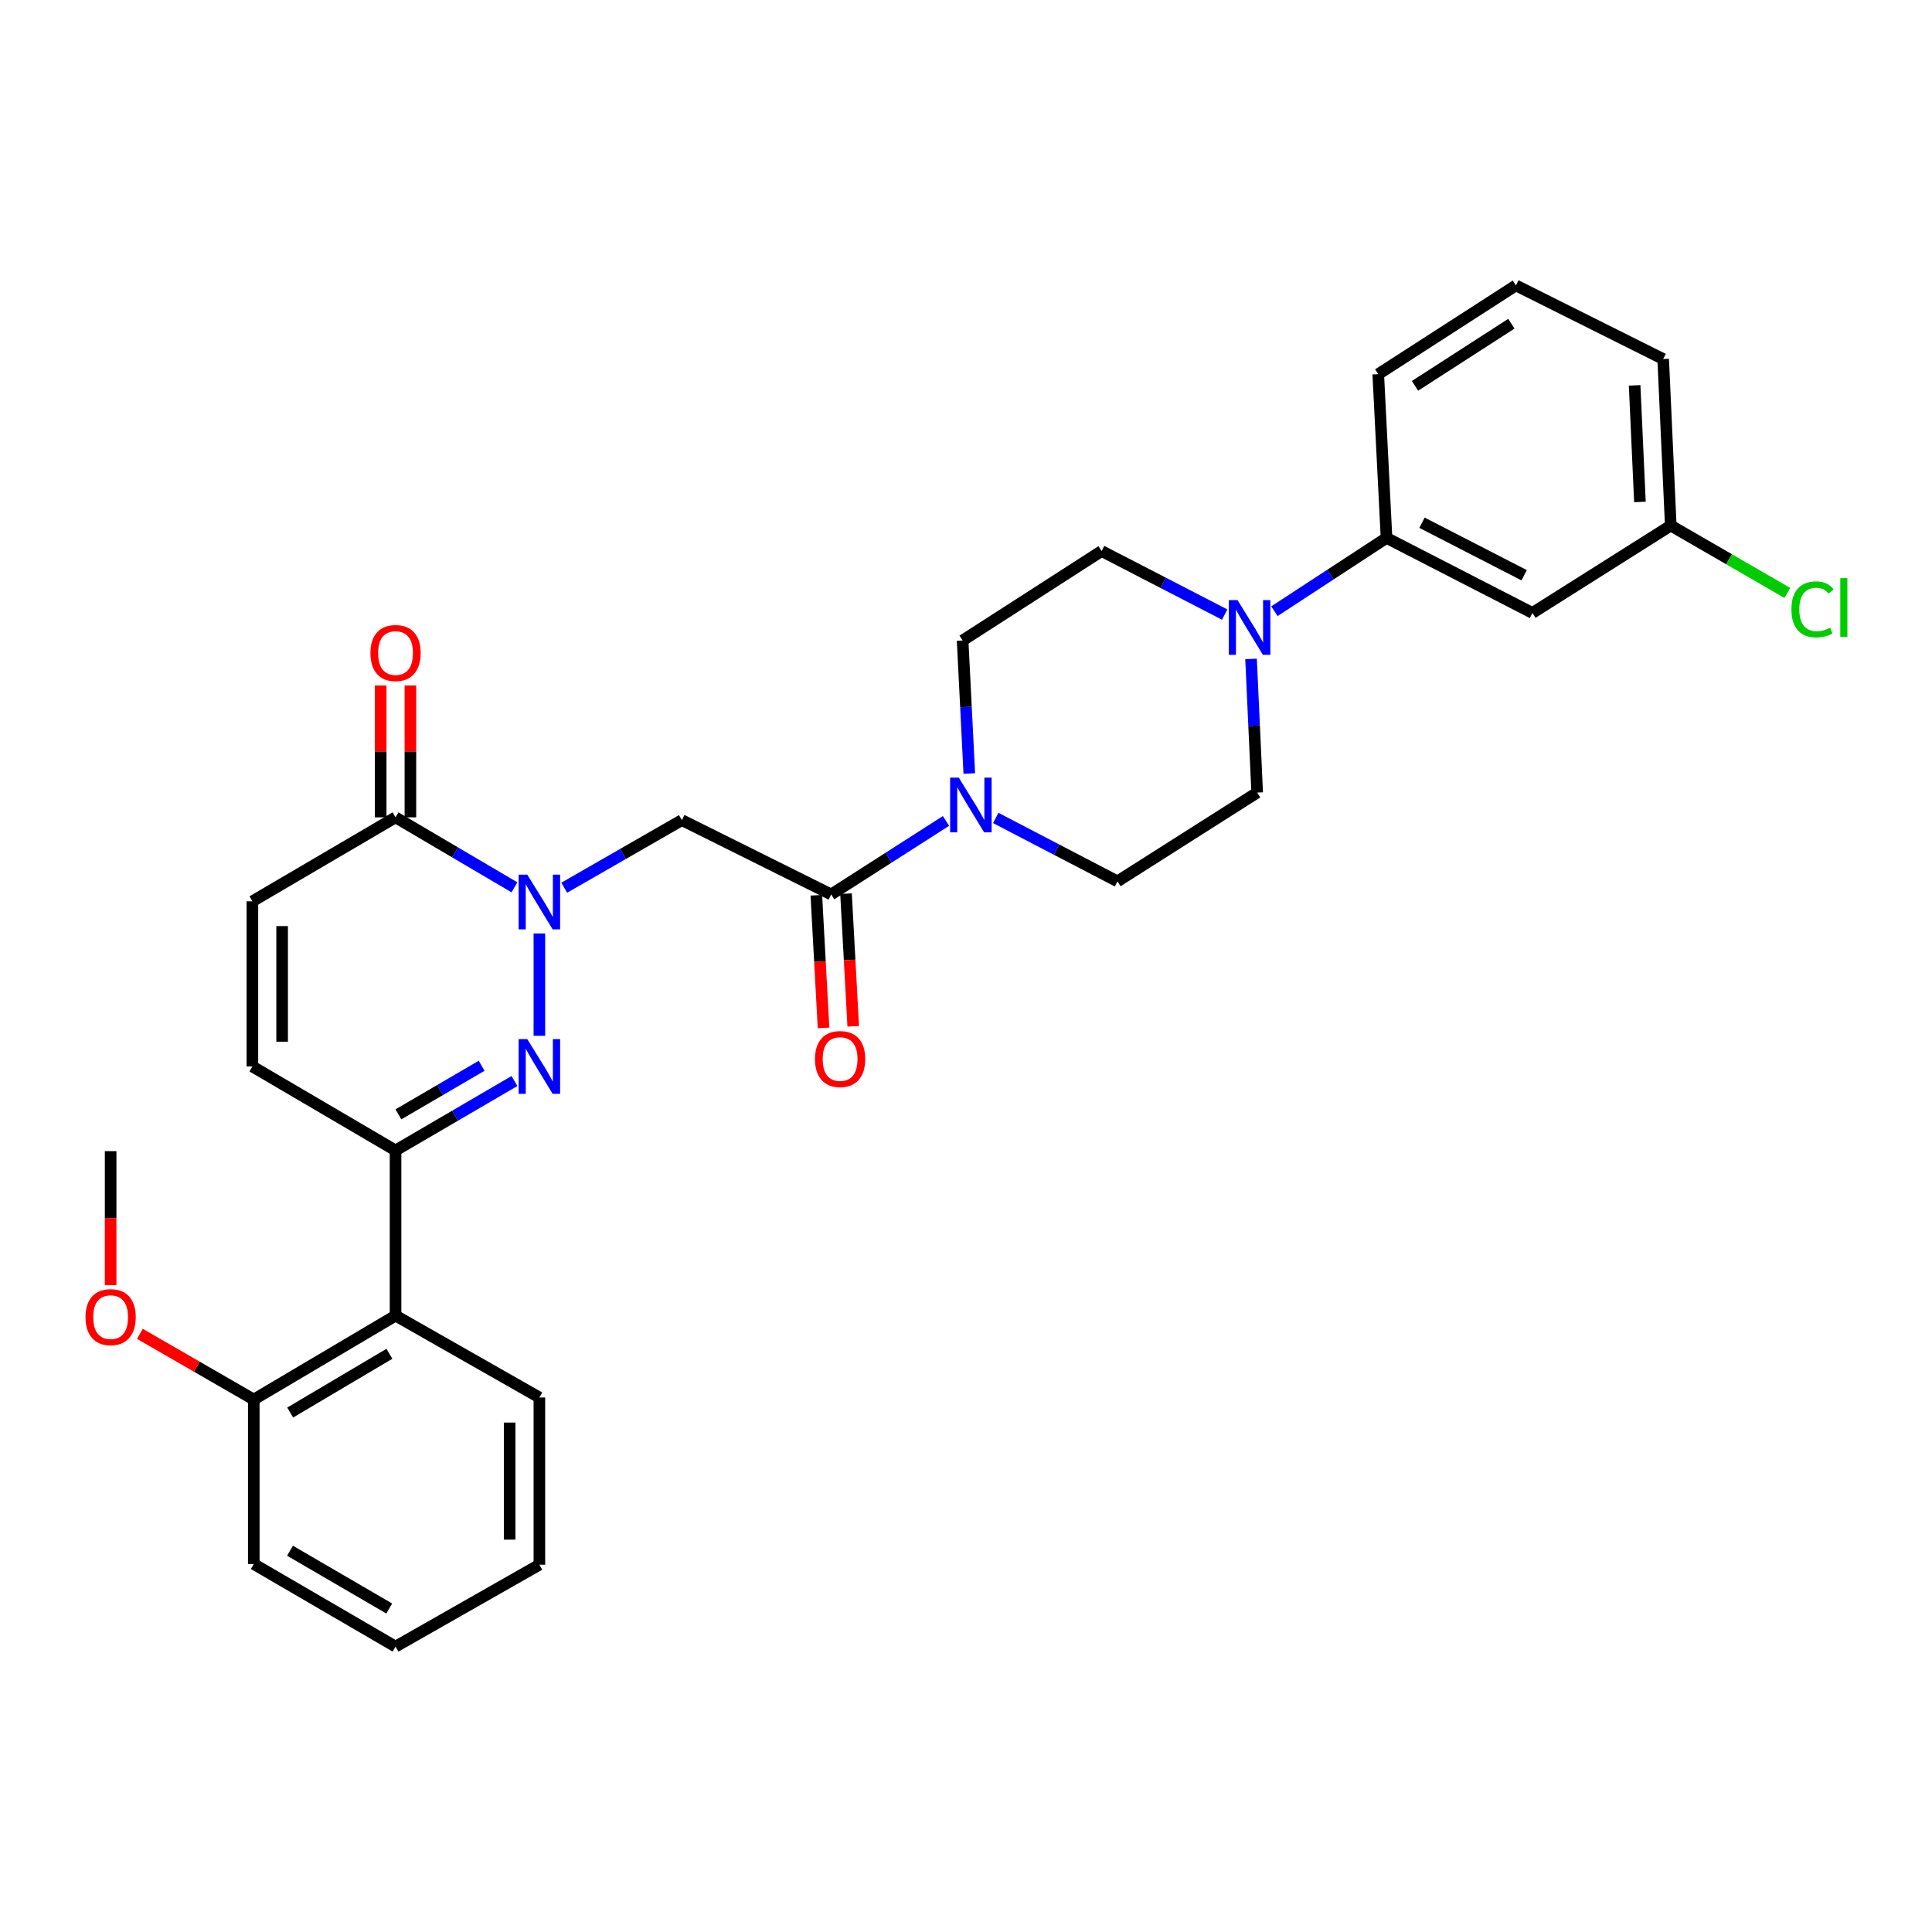 <?xml version='1.0' encoding='iso-8859-1'?>
<svg version='1.1' baseProfile='full'
              xmlns='http://www.w3.org/2000/svg'
                      xmlns:rdkit='http://www.rdkit.org/xml'
                      xmlns:xlink='http://www.w3.org/1999/xlink'
                  xml:space='preserve'
width='1000px' height='1000px' viewBox='0 0 1000 1000'>
<!-- END OF HEADER -->
<rect style='opacity:1.0;fill:#FFFFFF;stroke:none' width='1000' height='1000' x='0' y='0'> </rect>
<path class='bond-0' d='M 279.179,483.161 L 279.179,536.123' style='fill:none;fill-rule:evenodd;stroke:#0000FF;stroke-width:6px;stroke-linecap:butt;stroke-linejoin:miter;stroke-opacity:1' />
<path class='bond-2' d='M 292.046,459.479 L 322.489,441.987' style='fill:none;fill-rule:evenodd;stroke:#0000FF;stroke-width:6px;stroke-linecap:butt;stroke-linejoin:miter;stroke-opacity:1' />
<path class='bond-2' d='M 322.489,441.987 L 352.932,424.494' style='fill:none;fill-rule:evenodd;stroke:#000000;stroke-width:6px;stroke-linecap:butt;stroke-linejoin:miter;stroke-opacity:1' />
<path class='bond-4' d='M 266.28,459.28 L 235.507,441.169' style='fill:none;fill-rule:evenodd;stroke:#0000FF;stroke-width:6px;stroke-linecap:butt;stroke-linejoin:miter;stroke-opacity:1' />
<path class='bond-4' d='M 235.507,441.169 L 204.734,423.058' style='fill:none;fill-rule:evenodd;stroke:#000000;stroke-width:6px;stroke-linecap:butt;stroke-linejoin:miter;stroke-opacity:1' />
<path class='bond-1' d='M 266.284,559.533 L 235.509,577.5' style='fill:none;fill-rule:evenodd;stroke:#0000FF;stroke-width:6px;stroke-linecap:butt;stroke-linejoin:miter;stroke-opacity:1' />
<path class='bond-1' d='M 235.509,577.5 L 204.734,595.468' style='fill:none;fill-rule:evenodd;stroke:#000000;stroke-width:6px;stroke-linecap:butt;stroke-linejoin:miter;stroke-opacity:1' />
<path class='bond-1' d='M 249.293,551.634 L 227.75,564.211' style='fill:none;fill-rule:evenodd;stroke:#0000FF;stroke-width:6px;stroke-linecap:butt;stroke-linejoin:miter;stroke-opacity:1' />
<path class='bond-1' d='M 227.75,564.211 L 206.208,576.788' style='fill:none;fill-rule:evenodd;stroke:#000000;stroke-width:6px;stroke-linecap:butt;stroke-linejoin:miter;stroke-opacity:1' />
<path class='bond-7' d='M 204.734,595.468 L 204.734,680.959' style='fill:none;fill-rule:evenodd;stroke:#000000;stroke-width:6px;stroke-linecap:butt;stroke-linejoin:miter;stroke-opacity:1' />
<path class='bond-30' d='M 204.734,595.468 L 130.639,552.004' style='fill:none;fill-rule:evenodd;stroke:#000000;stroke-width:6px;stroke-linecap:butt;stroke-linejoin:miter;stroke-opacity:1' />
<path class='bond-3' d='M 352.932,424.494 L 430.216,462.965' style='fill:none;fill-rule:evenodd;stroke:#000000;stroke-width:6px;stroke-linecap:butt;stroke-linejoin:miter;stroke-opacity:1' />
<path class='bond-5' d='M 430.216,462.965 L 459.927,443.94' style='fill:none;fill-rule:evenodd;stroke:#000000;stroke-width:6px;stroke-linecap:butt;stroke-linejoin:miter;stroke-opacity:1' />
<path class='bond-5' d='M 459.927,443.94 L 489.638,424.915' style='fill:none;fill-rule:evenodd;stroke:#0000FF;stroke-width:6px;stroke-linecap:butt;stroke-linejoin:miter;stroke-opacity:1' />
<path class='bond-16' d='M 422.533,463.383 L 424.399,497.715' style='fill:none;fill-rule:evenodd;stroke:#000000;stroke-width:6px;stroke-linecap:butt;stroke-linejoin:miter;stroke-opacity:1' />
<path class='bond-16' d='M 424.399,497.715 L 426.264,532.047' style='fill:none;fill-rule:evenodd;stroke:#FF0000;stroke-width:6px;stroke-linecap:butt;stroke-linejoin:miter;stroke-opacity:1' />
<path class='bond-16' d='M 437.899,462.548 L 439.765,496.88' style='fill:none;fill-rule:evenodd;stroke:#000000;stroke-width:6px;stroke-linecap:butt;stroke-linejoin:miter;stroke-opacity:1' />
<path class='bond-16' d='M 439.765,496.88 L 441.63,531.212' style='fill:none;fill-rule:evenodd;stroke:#FF0000;stroke-width:6px;stroke-linecap:butt;stroke-linejoin:miter;stroke-opacity:1' />
<path class='bond-9' d='M 204.734,423.058 L 130.639,466.513' style='fill:none;fill-rule:evenodd;stroke:#000000;stroke-width:6px;stroke-linecap:butt;stroke-linejoin:miter;stroke-opacity:1' />
<path class='bond-17' d='M 212.428,423.058 L 212.428,388.936' style='fill:none;fill-rule:evenodd;stroke:#000000;stroke-width:6px;stroke-linecap:butt;stroke-linejoin:miter;stroke-opacity:1' />
<path class='bond-17' d='M 212.428,388.936 L 212.428,354.814' style='fill:none;fill-rule:evenodd;stroke:#FF0000;stroke-width:6px;stroke-linecap:butt;stroke-linejoin:miter;stroke-opacity:1' />
<path class='bond-17' d='M 197.039,423.058 L 197.039,388.936' style='fill:none;fill-rule:evenodd;stroke:#000000;stroke-width:6px;stroke-linecap:butt;stroke-linejoin:miter;stroke-opacity:1' />
<path class='bond-17' d='M 197.039,388.936 L 197.039,354.814' style='fill:none;fill-rule:evenodd;stroke:#FF0000;stroke-width:6px;stroke-linecap:butt;stroke-linejoin:miter;stroke-opacity:1' />
<path class='bond-12' d='M 515.403,423.372 L 546.9,439.779' style='fill:none;fill-rule:evenodd;stroke:#0000FF;stroke-width:6px;stroke-linecap:butt;stroke-linejoin:miter;stroke-opacity:1' />
<path class='bond-12' d='M 546.9,439.779 L 578.398,456.186' style='fill:none;fill-rule:evenodd;stroke:#000000;stroke-width:6px;stroke-linecap:butt;stroke-linejoin:miter;stroke-opacity:1' />
<path class='bond-13' d='M 501.707,400.372 L 499.978,365.943' style='fill:none;fill-rule:evenodd;stroke:#0000FF;stroke-width:6px;stroke-linecap:butt;stroke-linejoin:miter;stroke-opacity:1' />
<path class='bond-13' d='M 499.978,365.943 L 498.25,331.514' style='fill:none;fill-rule:evenodd;stroke:#000000;stroke-width:6px;stroke-linecap:butt;stroke-linejoin:miter;stroke-opacity:1' />
<path class='bond-6' d='M 633.895,318.103 L 602.043,301.658' style='fill:none;fill-rule:evenodd;stroke:#0000FF;stroke-width:6px;stroke-linecap:butt;stroke-linejoin:miter;stroke-opacity:1' />
<path class='bond-6' d='M 602.043,301.658 L 570.19,285.212' style='fill:none;fill-rule:evenodd;stroke:#000000;stroke-width:6px;stroke-linecap:butt;stroke-linejoin:miter;stroke-opacity:1' />
<path class='bond-10' d='M 659.647,316.355 L 688.655,297.39' style='fill:none;fill-rule:evenodd;stroke:#0000FF;stroke-width:6px;stroke-linecap:butt;stroke-linejoin:miter;stroke-opacity:1' />
<path class='bond-10' d='M 688.655,297.39 L 717.662,278.424' style='fill:none;fill-rule:evenodd;stroke:#000000;stroke-width:6px;stroke-linecap:butt;stroke-linejoin:miter;stroke-opacity:1' />
<path class='bond-31' d='M 647.539,341.06 L 649.127,375.647' style='fill:none;fill-rule:evenodd;stroke:#0000FF;stroke-width:6px;stroke-linecap:butt;stroke-linejoin:miter;stroke-opacity:1' />
<path class='bond-31' d='M 649.127,375.647 L 650.714,410.234' style='fill:none;fill-rule:evenodd;stroke:#000000;stroke-width:6px;stroke-linecap:butt;stroke-linejoin:miter;stroke-opacity:1' />
<path class='bond-18' d='M 204.734,680.959 L 131.357,724.397' style='fill:none;fill-rule:evenodd;stroke:#000000;stroke-width:6px;stroke-linecap:butt;stroke-linejoin:miter;stroke-opacity:1' />
<path class='bond-18' d='M 201.566,700.716 L 150.202,731.123' style='fill:none;fill-rule:evenodd;stroke:#000000;stroke-width:6px;stroke-linecap:butt;stroke-linejoin:miter;stroke-opacity:1' />
<path class='bond-22' d='M 204.734,680.959 L 279.179,723.337' style='fill:none;fill-rule:evenodd;stroke:#000000;stroke-width:6px;stroke-linecap:butt;stroke-linejoin:miter;stroke-opacity:1' />
<path class='bond-8' d='M 130.639,552.004 L 130.639,466.513' style='fill:none;fill-rule:evenodd;stroke:#000000;stroke-width:6px;stroke-linecap:butt;stroke-linejoin:miter;stroke-opacity:1' />
<path class='bond-8' d='M 146.027,539.181 L 146.027,479.337' style='fill:none;fill-rule:evenodd;stroke:#000000;stroke-width:6px;stroke-linecap:butt;stroke-linejoin:miter;stroke-opacity:1' />
<path class='bond-11' d='M 717.662,278.424 L 793.185,317.254' style='fill:none;fill-rule:evenodd;stroke:#000000;stroke-width:6px;stroke-linecap:butt;stroke-linejoin:miter;stroke-opacity:1' />
<path class='bond-11' d='M 736.027,270.564 L 788.893,297.745' style='fill:none;fill-rule:evenodd;stroke:#000000;stroke-width:6px;stroke-linecap:butt;stroke-linejoin:miter;stroke-opacity:1' />
<path class='bond-23' d='M 717.662,278.424 L 713.379,193.669' style='fill:none;fill-rule:evenodd;stroke:#000000;stroke-width:6px;stroke-linecap:butt;stroke-linejoin:miter;stroke-opacity:1' />
<path class='bond-19' d='M 793.185,317.254 L 864.784,272.03' style='fill:none;fill-rule:evenodd;stroke:#000000;stroke-width:6px;stroke-linecap:butt;stroke-linejoin:miter;stroke-opacity:1' />
<path class='bond-15' d='M 578.398,456.186 L 650.714,410.234' style='fill:none;fill-rule:evenodd;stroke:#000000;stroke-width:6px;stroke-linecap:butt;stroke-linejoin:miter;stroke-opacity:1' />
<path class='bond-14' d='M 498.25,331.514 L 570.19,285.212' style='fill:none;fill-rule:evenodd;stroke:#000000;stroke-width:6px;stroke-linecap:butt;stroke-linejoin:miter;stroke-opacity:1' />
<path class='bond-21' d='M 131.357,724.397 L 101.878,707.394' style='fill:none;fill-rule:evenodd;stroke:#000000;stroke-width:6px;stroke-linecap:butt;stroke-linejoin:miter;stroke-opacity:1' />
<path class='bond-21' d='M 101.878,707.394 L 72.4,690.391' style='fill:none;fill-rule:evenodd;stroke:#FF0000;stroke-width:6px;stroke-linecap:butt;stroke-linejoin:miter;stroke-opacity:1' />
<path class='bond-25' d='M 131.357,724.397 L 131.357,809.537' style='fill:none;fill-rule:evenodd;stroke:#000000;stroke-width:6px;stroke-linecap:butt;stroke-linejoin:miter;stroke-opacity:1' />
<path class='bond-20' d='M 864.784,272.03 L 894.953,289.464' style='fill:none;fill-rule:evenodd;stroke:#000000;stroke-width:6px;stroke-linecap:butt;stroke-linejoin:miter;stroke-opacity:1' />
<path class='bond-20' d='M 894.953,289.464 L 925.122,306.898' style='fill:none;fill-rule:evenodd;stroke:#00CC00;stroke-width:6px;stroke-linecap:butt;stroke-linejoin:miter;stroke-opacity:1' />
<path class='bond-33' d='M 864.784,272.03 L 860.86,185.838' style='fill:none;fill-rule:evenodd;stroke:#000000;stroke-width:6px;stroke-linecap:butt;stroke-linejoin:miter;stroke-opacity:1' />
<path class='bond-33' d='M 848.823,259.801 L 846.076,199.466' style='fill:none;fill-rule:evenodd;stroke:#000000;stroke-width:6px;stroke-linecap:butt;stroke-linejoin:miter;stroke-opacity:1' />
<path class='bond-27' d='M 57.262,665.194 L 57.262,630.51' style='fill:none;fill-rule:evenodd;stroke:#FF0000;stroke-width:6px;stroke-linecap:butt;stroke-linejoin:miter;stroke-opacity:1' />
<path class='bond-27' d='M 57.262,630.51 L 57.262,595.827' style='fill:none;fill-rule:evenodd;stroke:#000000;stroke-width:6px;stroke-linecap:butt;stroke-linejoin:miter;stroke-opacity:1' />
<path class='bond-28' d='M 279.179,723.337 L 279.179,809.896' style='fill:none;fill-rule:evenodd;stroke:#000000;stroke-width:6px;stroke-linecap:butt;stroke-linejoin:miter;stroke-opacity:1' />
<path class='bond-28' d='M 263.791,736.321 L 263.791,796.912' style='fill:none;fill-rule:evenodd;stroke:#000000;stroke-width:6px;stroke-linecap:butt;stroke-linejoin:miter;stroke-opacity:1' />
<path class='bond-24' d='M 713.379,193.669 L 784.636,147.726' style='fill:none;fill-rule:evenodd;stroke:#000000;stroke-width:6px;stroke-linecap:butt;stroke-linejoin:miter;stroke-opacity:1' />
<path class='bond-24' d='M 732.407,199.711 L 782.286,167.551' style='fill:none;fill-rule:evenodd;stroke:#000000;stroke-width:6px;stroke-linecap:butt;stroke-linejoin:miter;stroke-opacity:1' />
<path class='bond-26' d='M 784.636,147.726 L 860.86,185.838' style='fill:none;fill-rule:evenodd;stroke:#000000;stroke-width:6px;stroke-linecap:butt;stroke-linejoin:miter;stroke-opacity:1' />
<path class='bond-32' d='M 131.357,809.537 L 204.734,852.274' style='fill:none;fill-rule:evenodd;stroke:#000000;stroke-width:6px;stroke-linecap:butt;stroke-linejoin:miter;stroke-opacity:1' />
<path class='bond-32' d='M 150.108,802.65 L 201.472,832.566' style='fill:none;fill-rule:evenodd;stroke:#000000;stroke-width:6px;stroke-linecap:butt;stroke-linejoin:miter;stroke-opacity:1' />
<path class='bond-29' d='M 279.179,809.896 L 204.734,852.274' style='fill:none;fill-rule:evenodd;stroke:#000000;stroke-width:6px;stroke-linecap:butt;stroke-linejoin:miter;stroke-opacity:1' />
<path  class='atom-0' d='M 272.919 452.712
L 282.199 467.712
Q 283.119 469.192, 284.599 471.872
Q 286.079 474.552, 286.159 474.712
L 286.159 452.712
L 289.919 452.712
L 289.919 481.032
L 286.039 481.032
L 276.079 464.632
Q 274.919 462.712, 273.679 460.512
Q 272.479 458.312, 272.119 457.632
L 272.119 481.032
L 268.439 481.032
L 268.439 452.712
L 272.919 452.712
' fill='#0000FF'/>
<path  class='atom-1' d='M 272.919 537.844
L 282.199 552.844
Q 283.119 554.324, 284.599 557.004
Q 286.079 559.684, 286.159 559.844
L 286.159 537.844
L 289.919 537.844
L 289.919 566.164
L 286.039 566.164
L 276.079 549.764
Q 274.919 547.844, 273.679 545.644
Q 272.479 543.444, 272.119 542.764
L 272.119 566.164
L 268.439 566.164
L 268.439 537.844
L 272.919 537.844
' fill='#0000FF'/>
<path  class='atom-6' d='M 496.264 402.503
L 505.544 417.503
Q 506.464 418.983, 507.944 421.663
Q 509.424 424.343, 509.504 424.503
L 509.504 402.503
L 513.264 402.503
L 513.264 430.823
L 509.384 430.823
L 499.424 414.423
Q 498.264 412.503, 497.024 410.303
Q 495.824 408.103, 495.464 407.423
L 495.464 430.823
L 491.784 430.823
L 491.784 402.503
L 496.264 402.503
' fill='#0000FF'/>
<path  class='atom-7' d='M 640.53 310.601
L 649.81 325.601
Q 650.73 327.081, 652.21 329.761
Q 653.69 332.441, 653.77 332.601
L 653.77 310.601
L 657.53 310.601
L 657.53 338.921
L 653.65 338.921
L 643.69 322.521
Q 642.53 320.601, 641.29 318.401
Q 640.09 316.201, 639.73 315.521
L 639.73 338.921
L 636.05 338.921
L 636.05 310.601
L 640.53 310.601
' fill='#0000FF'/>
<path  class='atom-17' d='M 421.841 548.16
Q 421.841 541.36, 425.201 537.56
Q 428.561 533.76, 434.841 533.76
Q 441.121 533.76, 444.481 537.56
Q 447.841 541.36, 447.841 548.16
Q 447.841 555.04, 444.441 558.96
Q 441.041 562.84, 434.841 562.84
Q 428.601 562.84, 425.201 558.96
Q 421.841 555.08, 421.841 548.16
M 434.841 559.64
Q 439.161 559.64, 441.481 556.76
Q 443.841 553.84, 443.841 548.16
Q 443.841 542.6, 441.481 539.8
Q 439.161 536.96, 434.841 536.96
Q 430.521 536.96, 428.161 539.76
Q 425.841 542.56, 425.841 548.16
Q 425.841 553.88, 428.161 556.76
Q 430.521 559.64, 434.841 559.64
' fill='#FF0000'/>
<path  class='atom-18' d='M 191.734 338.006
Q 191.734 331.206, 195.094 327.406
Q 198.454 323.606, 204.734 323.606
Q 211.014 323.606, 214.374 327.406
Q 217.734 331.206, 217.734 338.006
Q 217.734 344.886, 214.334 348.806
Q 210.934 352.686, 204.734 352.686
Q 198.494 352.686, 195.094 348.806
Q 191.734 344.926, 191.734 338.006
M 204.734 349.486
Q 209.054 349.486, 211.374 346.606
Q 213.734 343.686, 213.734 338.006
Q 213.734 332.446, 211.374 329.646
Q 209.054 326.806, 204.734 326.806
Q 200.414 326.806, 198.054 329.606
Q 195.734 332.406, 195.734 338.006
Q 195.734 343.726, 198.054 346.606
Q 200.414 349.486, 204.734 349.486
' fill='#FF0000'/>
<path  class='atom-21' d='M 927.241 315.413
Q 927.241 308.373, 930.521 304.693
Q 933.841 300.973, 940.121 300.973
Q 945.961 300.973, 949.081 305.093
L 946.441 307.253
Q 944.161 304.253, 940.121 304.253
Q 935.841 304.253, 933.561 307.133
Q 931.321 309.973, 931.321 315.413
Q 931.321 321.013, 933.641 323.893
Q 936.001 326.773, 940.561 326.773
Q 943.681 326.773, 947.321 324.893
L 948.441 327.893
Q 946.961 328.853, 944.721 329.413
Q 942.481 329.973, 940.001 329.973
Q 933.841 329.973, 930.521 326.213
Q 927.241 322.453, 927.241 315.413
' fill='#00CC00'/>
<path  class='atom-21' d='M 952.521 299.253
L 956.201 299.253
L 956.201 329.613
L 952.521 329.613
L 952.521 299.253
' fill='#00CC00'/>
<path  class='atom-22' d='M 44.262 681.74
Q 44.262 674.94, 47.622 671.14
Q 50.982 667.34, 57.262 667.34
Q 63.542 667.34, 66.902 671.14
Q 70.262 674.94, 70.262 681.74
Q 70.262 688.62, 66.862 692.54
Q 63.462 696.42, 57.262 696.42
Q 51.022 696.42, 47.622 692.54
Q 44.262 688.66, 44.262 681.74
M 57.262 693.22
Q 61.582 693.22, 63.902 690.34
Q 66.262 687.42, 66.262 681.74
Q 66.262 676.18, 63.902 673.38
Q 61.582 670.54, 57.262 670.54
Q 52.942 670.54, 50.582 673.34
Q 48.262 676.14, 48.262 681.74
Q 48.262 687.46, 50.582 690.34
Q 52.942 693.22, 57.262 693.22
' fill='#FF0000'/>
</svg>
